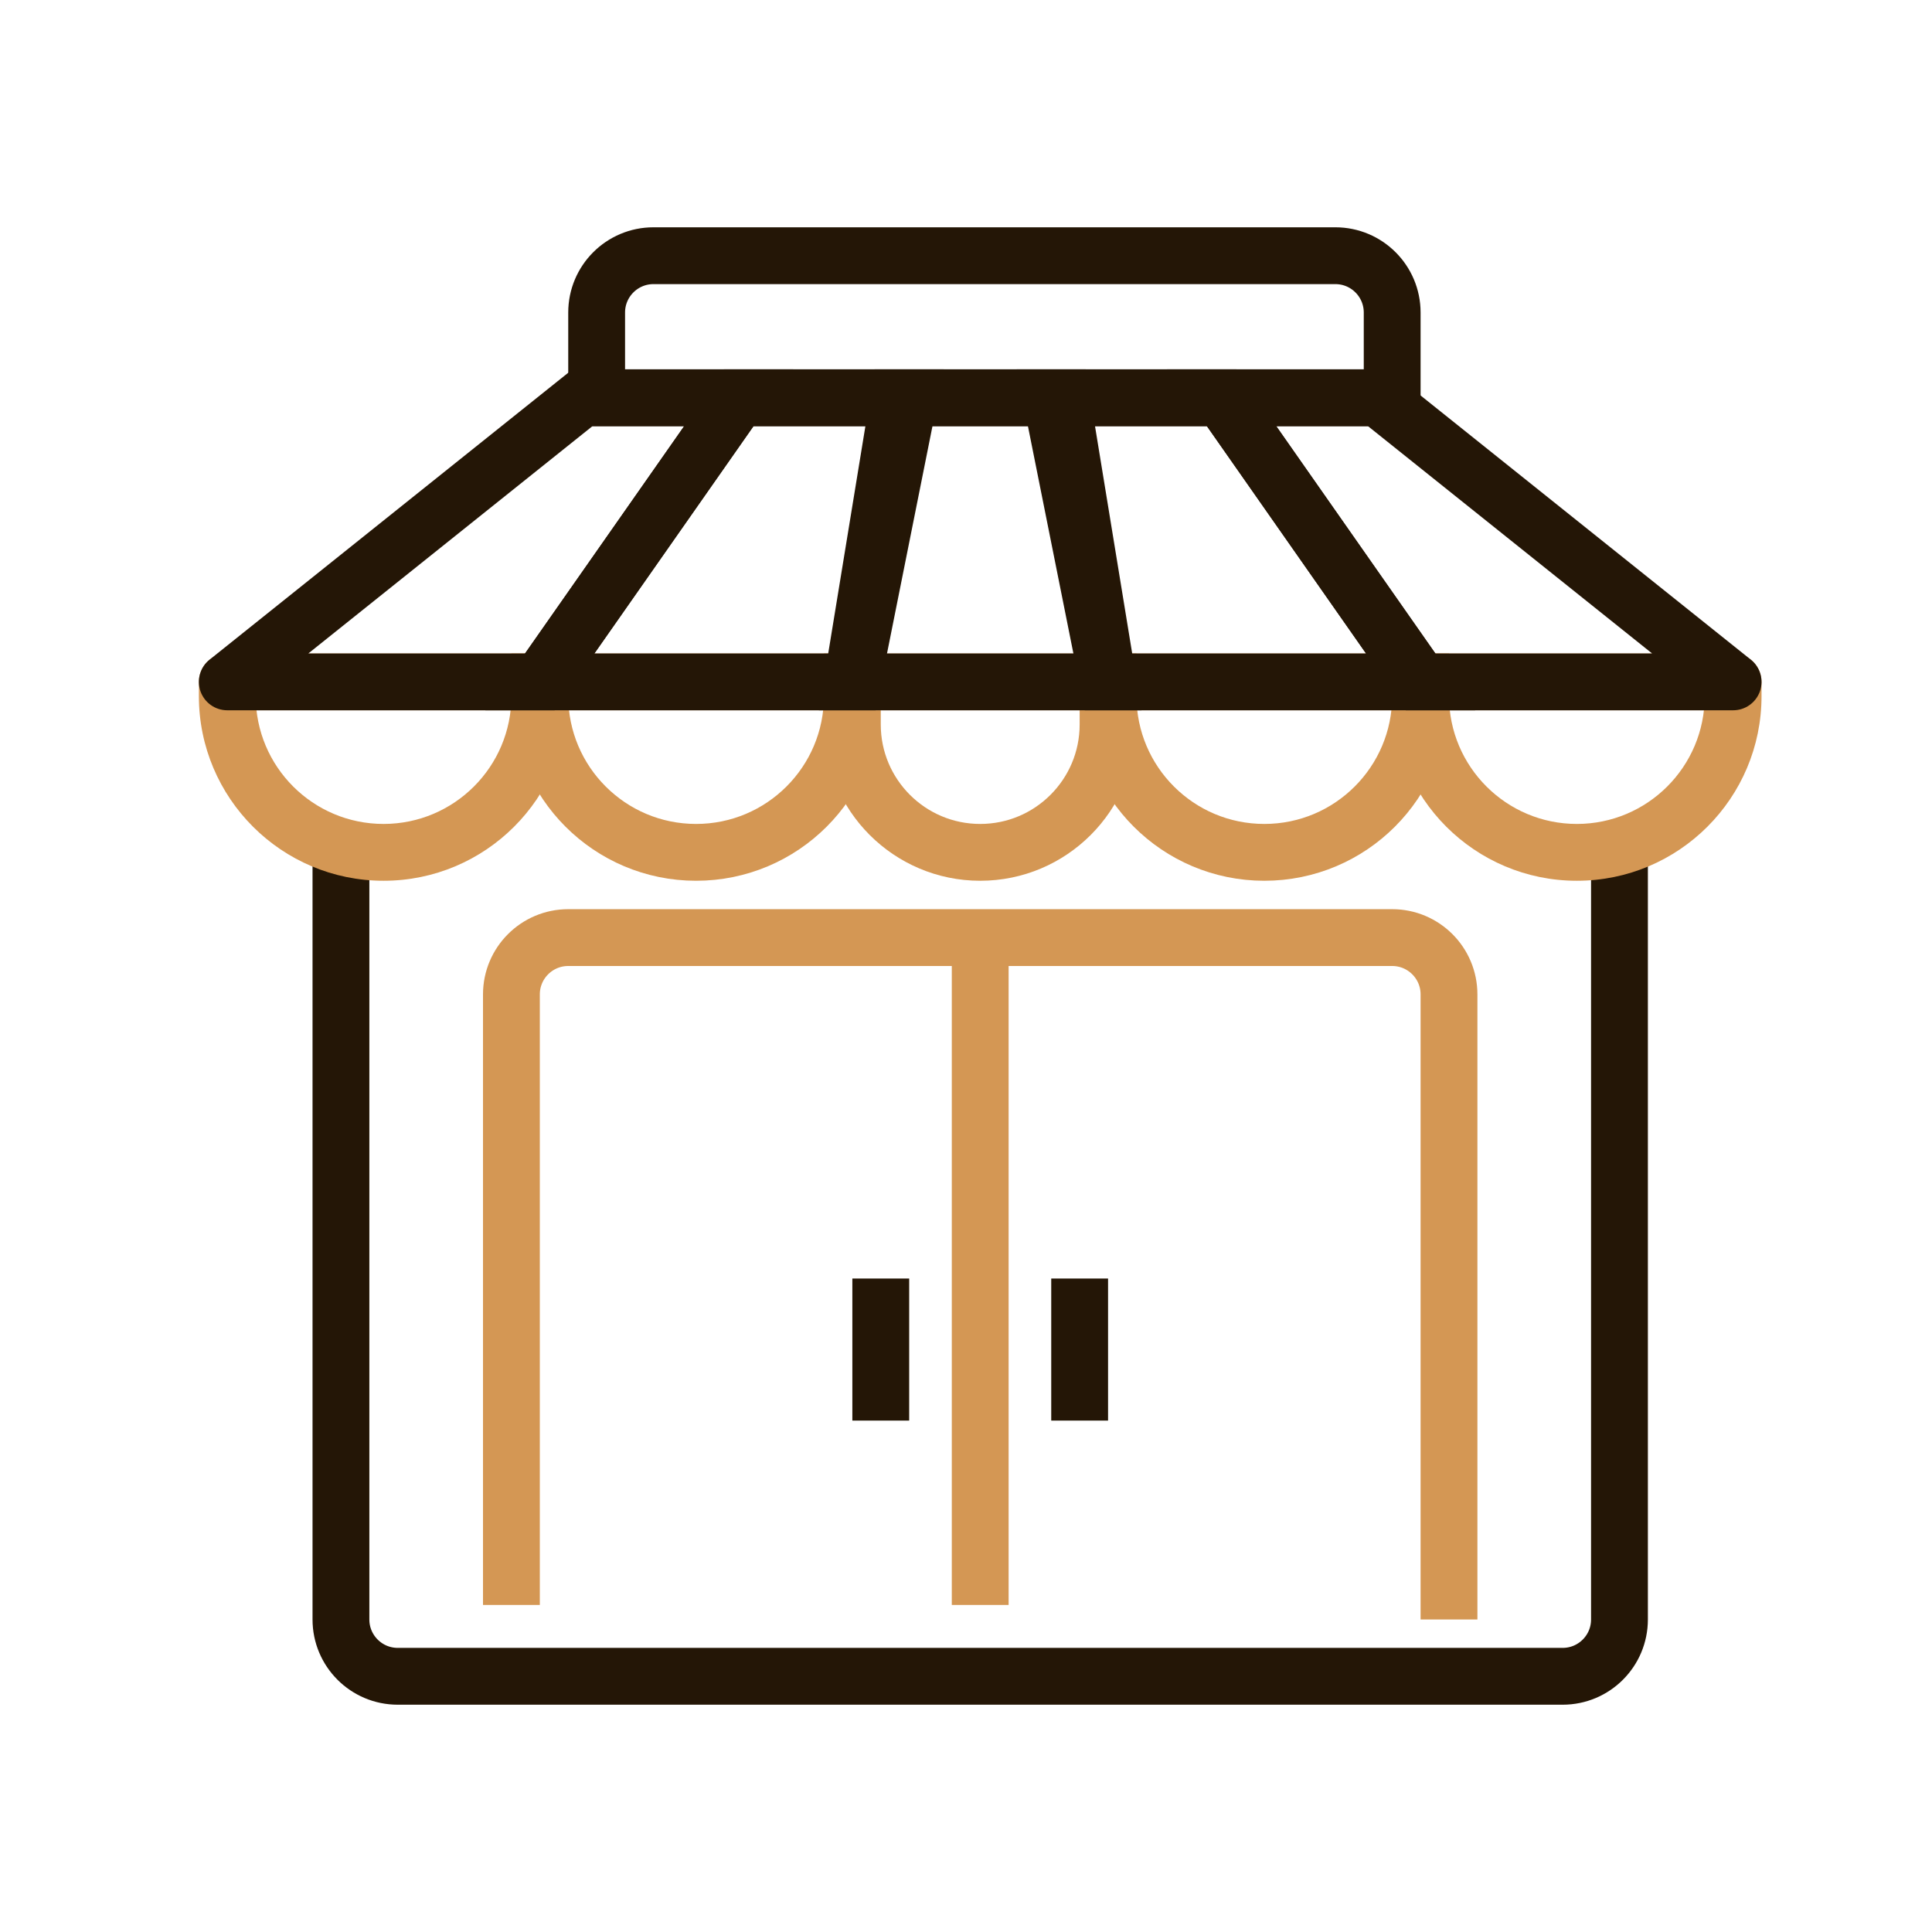 <svg width="68" height="68" viewBox="0 0 68 68" fill="none" xmlns="http://www.w3.org/2000/svg">
<path d="M21 11C21 9.895 21.895 9 23 9H47C48.105 9 49 9.895 49 11V14H21V11Z" stroke="#241606" stroke-width="2"/>
<path d="M57 30V57C57 58.105 56.105 59 55 59H14C12.895 59 12 58.105 12 57V30" stroke="#241606" stroke-width="2"/>
<path d="M8 24V23C7.448 23 7 23.448 7 24H8ZM19 24H20V23H19V24ZM8 25H19V23H8V25ZM18 24V24.5H20V24H18ZM9 24.5V24H7V24.5H9ZM13.5 29C11.015 29 9 26.985 9 24.5H7C7 28.09 9.91 31 13.5 31V29ZM18 24.5C18 26.985 15.985 29 13.5 29V31C17.09 31 20 28.09 20 24.5H18Z" fill="#D49754"/>
<path d="M50 24V23H49V24H50ZM61 24H62C62 23.448 61.552 23 61 23V24ZM50 25H61V23H50V25ZM60 24V24.5H62V24H60ZM51 24.5V24H49V24.5H51ZM55.5 29C53.015 29 51 26.985 51 24.5H49C49 28.09 51.91 31 55.5 31V29ZM60 24.5C60 26.985 57.985 29 55.5 29V31C59.09 31 62 28.09 62 24.5H60Z" fill="#D49754"/>
<path d="M39 24H50V24.5C50 27.538 47.538 30 44.5 30V30C41.462 30 39 27.538 39 24.5V24Z" stroke="#D49754" stroke-width="2"/>
<path d="M30 24H39V25.5C39 27.985 36.985 30 34.5 30V30C32.015 30 30 27.985 30 25.5V24Z" stroke="#D49754" stroke-width="2"/>
<path d="M19 24H30V24.5C30 27.538 27.538 30 24.5 30V30C21.462 30 19 27.538 19 24.5V24Z" stroke="#D49754" stroke-width="2"/>
<path d="M31.636 14H37.364L39 24H30L31.636 14Z" stroke="#241606" stroke-width="2"/>
<path d="M43 14H37L39 24H50L43 14Z" stroke="#241606" stroke-width="2"/>
<path d="M26 14H32L30 24H19L26 14Z" stroke="#241606" stroke-width="2"/>
<path d="M48.5 14V13H48.851L49.125 13.219L48.5 14ZM43 14L42.181 14.573L41.079 13H43V14ZM50 24V25H49.479L49.181 24.573L50 24ZM61 24L61.625 23.219C61.956 23.484 62.084 23.93 61.944 24.331C61.803 24.732 61.425 25 61 25V24ZM48.5 15H43V13H48.5V15ZM43.819 13.427L50.819 23.427L49.181 24.573L42.181 14.573L43.819 13.427ZM50 23H61V25H50V23ZM60.375 24.781L47.875 14.781L49.125 13.219L61.625 23.219L60.375 24.781Z" fill="#241606"/>
<path d="M20.5 14V13H20.149L19.875 13.219L20.5 14ZM26 14L26.819 14.573L27.921 13H26V14ZM19 24V25H19.521L19.819 24.573L19 24ZM8 24L7.375 23.219C7.044 23.484 6.916 23.93 7.056 24.331C7.197 24.732 7.575 25 8 25V24ZM20.5 15H26V13H20.5V15ZM25.181 13.427L18.181 23.427L19.819 24.573L26.819 14.573L25.181 13.427ZM19 23H8V25H19V23ZM8.625 24.781L21.125 14.781L19.875 13.219L7.375 23.219L8.625 24.781Z" fill="#241606"/>
<path d="M51 57V35C51 33.895 50.105 33 49 33L34.5 33M18 56.489V35C18 33.895 18.895 33 20 33L34.5 33M34.5 33V56.489" stroke="#D49754" stroke-width="2"/>
<path d="M38 45L38 50" stroke="#241606" stroke-width="2"/>
<line x1="31" y1="45" x2="31" y2="50" stroke="#241606" stroke-width="2"/>
</svg>
